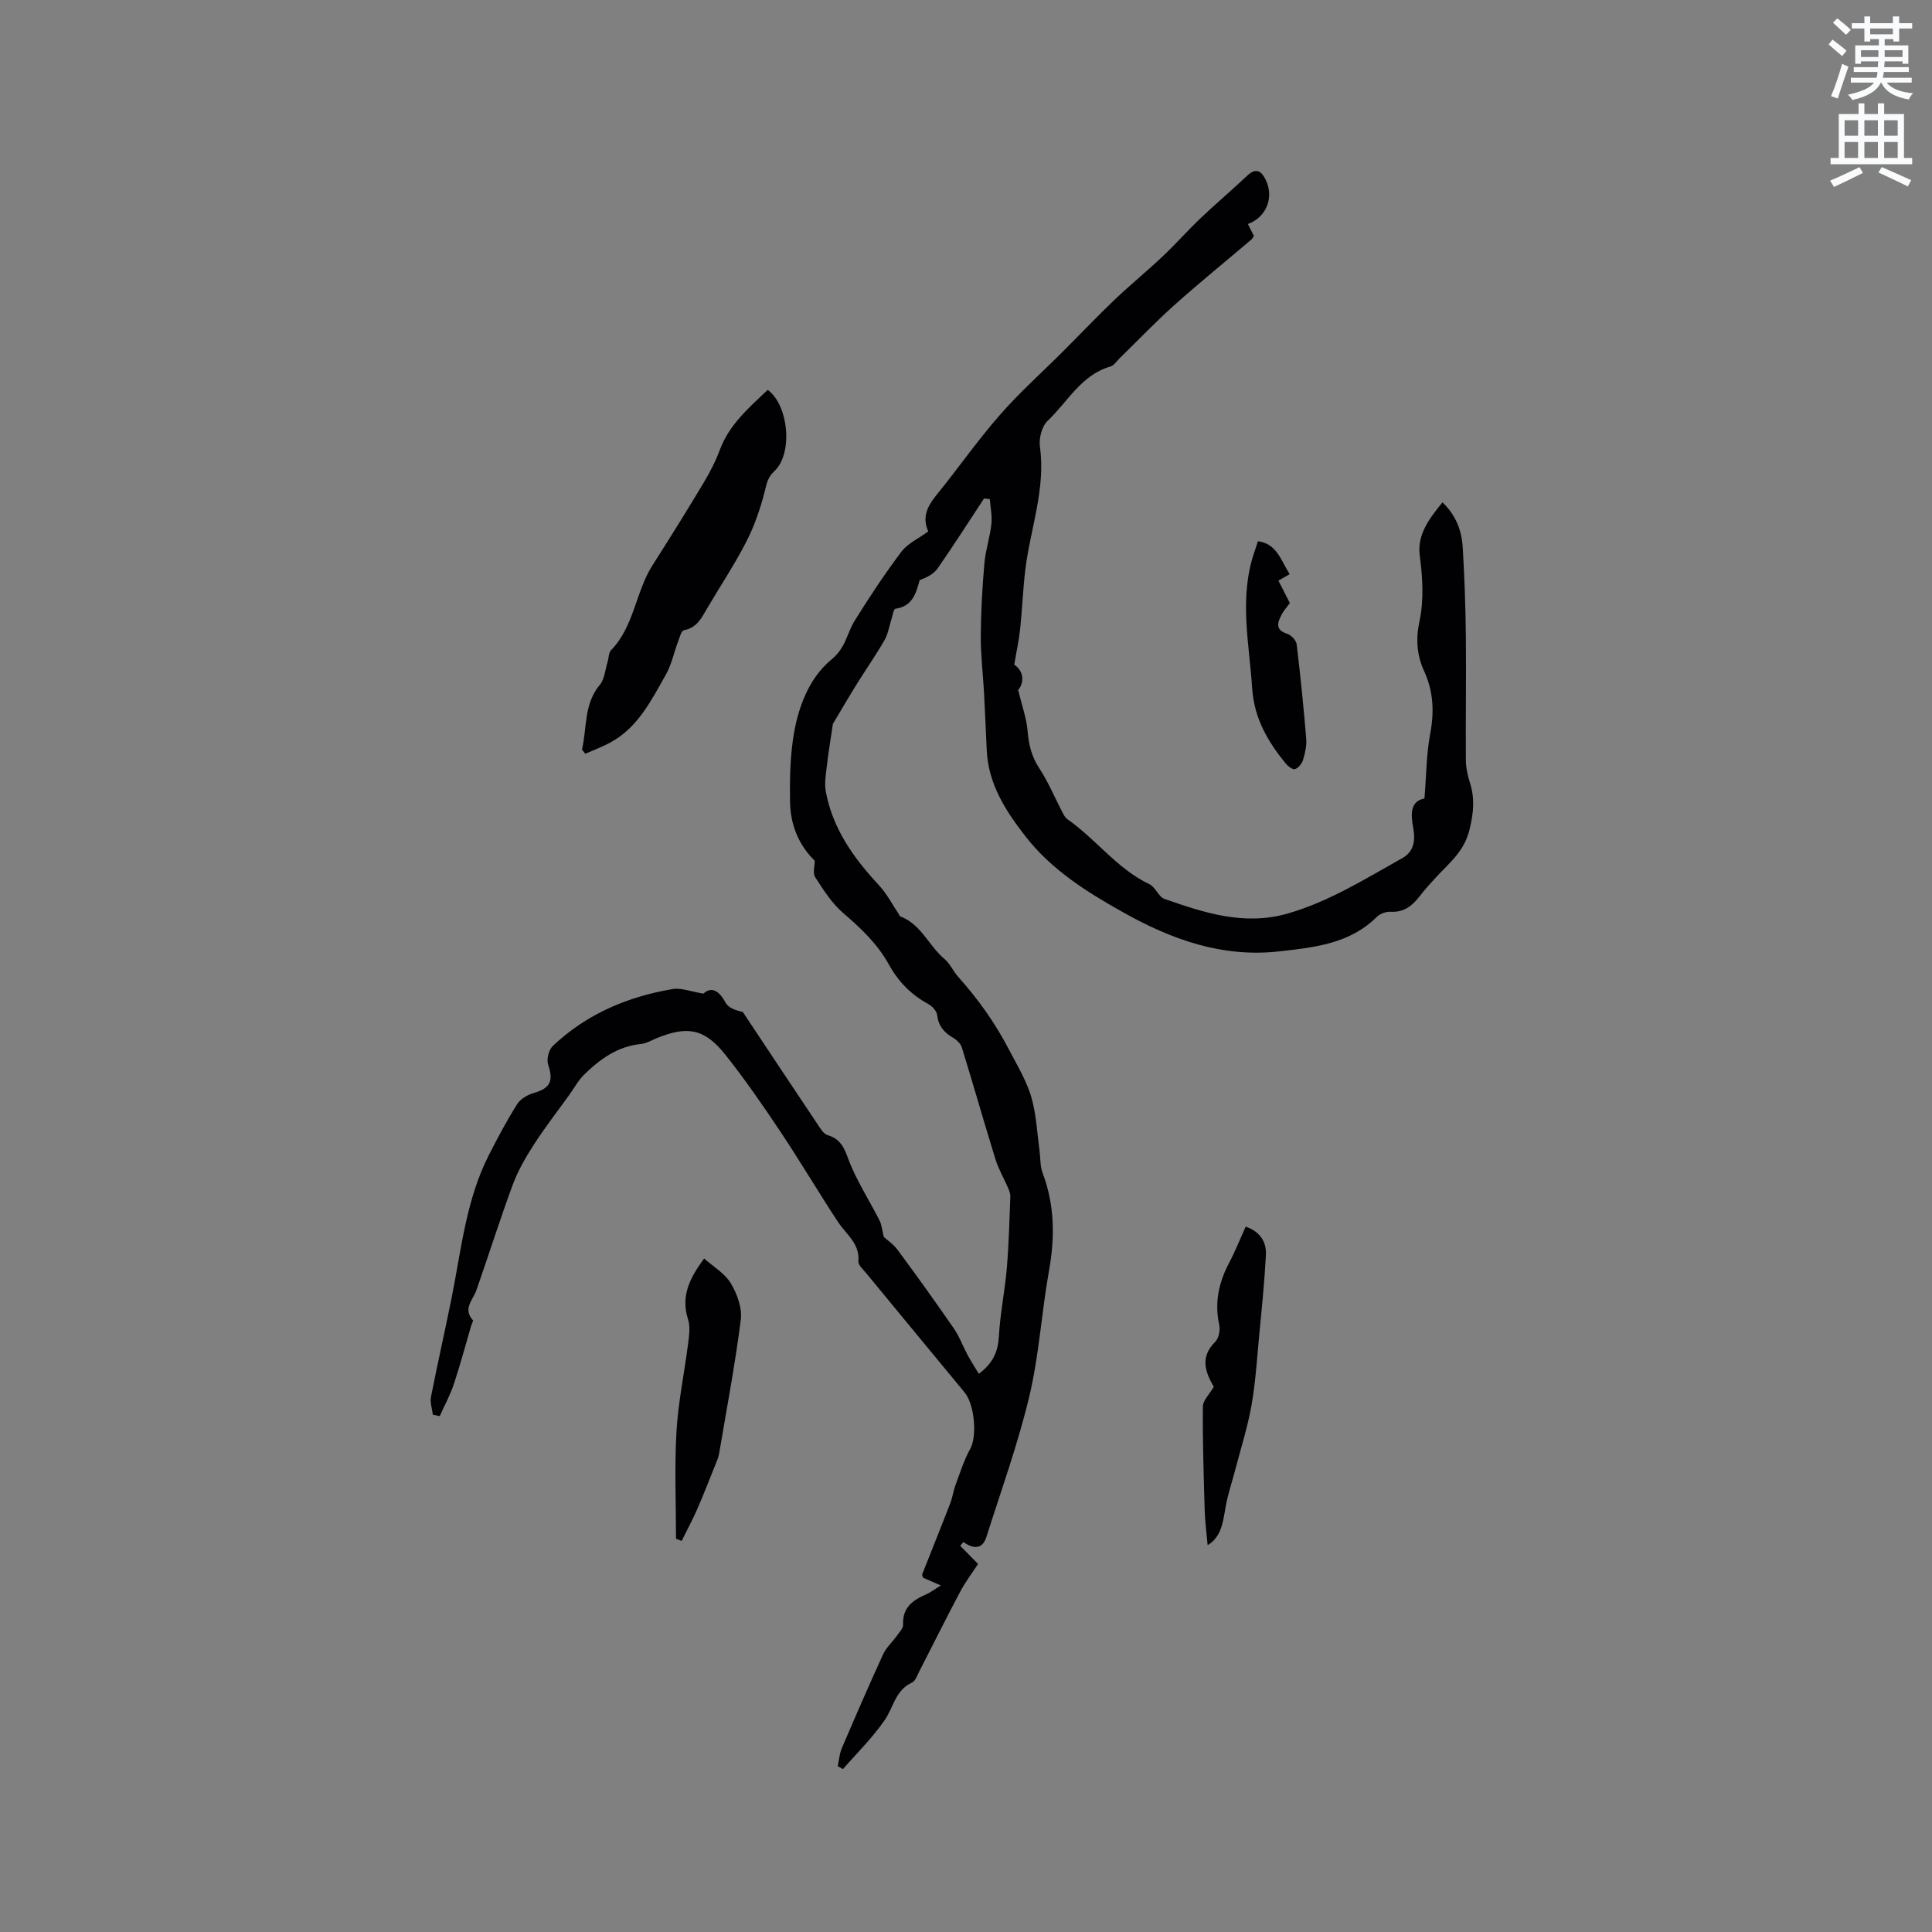 <svg enable-background="new 0 0 400 400" viewBox="0 0 400 400" xmlns="http://www.w3.org/2000/svg"><rect x="0" y="0" width="400" height="400" fill="#808080" stroke="none"/><path d="m378.6 9.2.8-1c.9.7 1.9 1.4 2.9 2.3l-.9 1.1c-1.1-.9-2-1.7-2.8-2.4zm.5 10.7c.9-2.1 1.6-4.3 2.3-6.7.4.2.8.4 1.3.6-.7 2.1-1.5 4.3-2.2 6.6zm.4-15.2.9-.9c1 .8 2 1.6 2.8 2.4l-1 1c-1-.9-1.9-1.8-2.7-2.5zm12.5-1.3h1.2v1.4h2.7v1.1h-2.7v2.7h-1.2v-.5h-1.8v1.3h4.9v3.8h-1.2v-.5h-3.7c0 .4-.1.9-.1 1.2h5.1v1h-5.2c0 .5-.1.9-.2 1.2h6v1h-5.2c1.1 1.3 2.9 2 5.5 2.2-.4.4-.7.8-.9 1.3-2.9-.5-4.8-1.6-5.7-3.5h-.1c-.8 1.7-2.7 2.9-5.9 3.6-.2-.4-.6-.8-.9-1.1 2.8-.6 4.6-1.4 5.4-2.5h-4.8v-1h5.3c.1-.3.2-.7.2-1.2h-4.9v-1h5c0-.4 0-.8.1-1.2h-3.6v.5h-1.2v-3.8h4.9v-1.3h-1.8v.5h-1.2v-2.7h-2.6v-1.1h2.6v-1.4h1.2v1.4h4.7v-1.4zm-6.7 8.4h3.6c0-.4 0-.9 0-1.4h-3.6zm1.9-4.7h4.7v-1.2h-4.7zm6.7 3.3h-3.7v1.4h3.7z" fill="#fafbfc"/><path d="m384.7 21.4h1.3v2.2h2.8v-2.2h1.3v2.2h4.1v9.1h1.7v1.3h-16.9v-1.3h1.7v-9.1h4.1v-2.2zm.3 13.2.7 1.2c-1.8.9-3.8 1.9-6 2.9-.2-.4-.5-.8-.8-1.3 2.4-1 4.4-2 6.1-2.8zm-3.1-6.5h2.8v-3.2h-2.8zm0 4.6h2.8v-3.3h-2.8zm4.1-4.6h2.8v-3.2h-2.8zm0 4.6h2.8v-3.3h-2.8zm3.6 1.9c2.1.9 4.1 1.8 6.1 2.7l-.7 1.3c-2.2-1.1-4.2-2-6.1-2.9zm3.3-9.7h-2.8v3.2h2.8zm-2.8 7.8h2.8v-3.3h-2.8z" fill="#fafbfc"/><g fill="#010104"><path d="m192.19 110.02c-1.29-2.81-.27-5.1 1.6-7.41 4.48-5.51 8.55-11.36 13.22-16.7 4.09-4.68 8.77-8.84 13.17-13.25 3.51-3.51 6.94-7.12 10.53-10.55 3.26-3.11 6.77-5.97 10.05-9.07 2.69-2.54 5.14-5.33 7.82-7.88 3.15-2.99 6.47-5.79 9.63-8.78 1.87-1.77 2.98-.94 3.86.89 1.74 3.61.13 7.72-3.71 9.11.41.8.81 1.58 1.24 2.44-.14.23-.24.54-.46.73-5.33 4.53-10.77 8.94-15.99 13.61-3.94 3.52-7.59 7.36-11.38 11.05-.6.59-1.14 1.46-1.86 1.67-6.08 1.75-8.86 7.33-13.02 11.26-1.18 1.12-1.82 3.6-1.59 5.29 1.23 8.79-1.96 16.97-3.01 25.44-.5 4.07-.64 8.19-1.07 12.27-.24 2.31-.75 4.6-1.23 7.47 2 1.35 2.12 3.67.81 5.26.81 3.35 1.74 5.87 1.95 8.44.23 2.82.8 5.27 2.39 7.7 1.93 2.96 3.3 6.27 4.95 9.42.23.44.52.92.92 1.19 5.93 4.13 10.26 10.27 16.98 13.45 1.24.59 1.87 2.61 3.1 3.04 8.29 2.89 16.57 5.63 25.61 3 8.57-2.49 16-7.18 23.66-11.46 2.36-1.32 2.7-3.64 2.25-6.12-.52-2.9-.72-5.64 2.31-6.21.39-4.78.39-9.18 1.19-13.42.86-4.54.66-8.76-1.26-12.95-1.5-3.27-1.75-6.63-.98-10.22.97-4.54.67-9.13.07-13.76-.55-4.29 1.97-7.61 4.71-10.96 2.84 2.71 4 5.93 4.2 9.43.36 6.13.58 12.27.64 18.41.09 8.51-.06 17.03 0 25.54.01 1.56.37 3.16.84 4.65 1.02 3.24.79 6.06-.04 9.57-1.11 4.71-4.21 7-6.96 10.01-1.14 1.25-2.3 2.49-3.32 3.83-1.56 2.03-3.29 3.49-6.1 3.32-.94-.05-2.17.39-2.84 1.05-5.63 5.59-12.87 6.32-20.2 7.15-11.85 1.34-22.34-2.47-32.37-8.1-7.49-4.21-14.72-8.7-20.17-15.69-4.2-5.39-7.71-10.87-8.04-17.9-.18-3.96-.35-7.93-.56-11.89-.22-3.95-.7-7.9-.67-11.85.03-4.98.32-9.97.75-14.93.24-2.72 1.15-5.38 1.45-8.1.19-1.69-.2-3.44-.33-5.17-.4-.05-.79-.09-1.19-.14-3.19 4.84-6.31 9.73-9.61 14.48-.8 1.15-2.22 1.86-3.72 2.43-.76 2.65-1.4 5.41-5.04 5.93-.35.05-.55 1.34-.78 2.07-.48 1.48-.71 3.12-1.47 4.44-1.83 3.18-3.95 6.2-5.88 9.32-1.82 2.94-3.56 5.94-4.8 8.01-.49 3.38-.93 5.92-1.22 8.47-.21 1.85-.58 3.79-.24 5.57 1.43 7.66 5.75 13.72 10.96 19.32 1.69 1.81 2.85 4.11 4.25 6.18.06.09.06.26.13.28 4.37 1.59 5.95 6.1 9.23 8.85 1.16.98 1.81 2.54 2.84 3.7 4.09 4.58 7.58 9.44 10.47 14.99 1.78 3.41 3.83 6.73 4.81 10.43.9 3.4 1.07 7 1.55 10.52.21 1.56.1 3.23.64 4.66 2.52 6.67 2.56 13.38 1.31 20.33-1.54 8.61-2.04 17.44-4.06 25.91-2.35 9.86-5.81 19.45-8.89 29.13-.83 2.59-2.69 2.52-4.76 1.03-.22.27-.44.53-.65.8 1.03 1.04 2.05 2.09 3.69 3.75-1.14 1.75-2.63 3.71-3.76 5.85-2.88 5.42-5.6 10.93-8.41 16.39-.43.83-.81 2-1.53 2.33-3.41 1.55-3.81 5.09-5.6 7.71-2.5 3.66-5.74 6.82-8.67 10.19-.36-.2-.72-.39-1.08-.59.26-1.23.34-2.55.82-3.68 2.78-6.52 5.61-13.03 8.56-19.48.64-1.4 1.9-2.51 2.81-3.8.53-.75 1.38-1.6 1.34-2.37-.17-3.55 2.04-5.07 4.82-6.28.88-.38 1.65-1 2.99-1.82-1.69-.74-2.71-1.18-3.67-1.6-.09-.31-.25-.55-.19-.7 1.92-4.89 3.9-9.76 5.79-14.66.49-1.26.66-2.65 1.14-3.92.93-2.51 1.74-5.11 3.04-7.44 1.38-2.49.95-9.06-1.21-11.67-6.82-8.26-13.65-16.51-20.45-24.78-.6-.72-1.58-1.59-1.52-2.32.32-3.71-2.52-5.59-4.23-8.18-4.06-6.17-7.82-12.55-11.92-18.69-3.61-5.41-7.32-10.79-11.36-15.88-4.31-5.44-7.88-6.09-14.26-3.46-1.07.44-2.15 1.09-3.26 1.2-4.82.48-8.45 3.12-11.73 6.32-1.23 1.2-2.07 2.8-3.09 4.21-2.46 3.42-5.06 6.76-7.34 10.3-1.69 2.62-3.29 5.39-4.37 8.3-2.67 7.22-4.98 14.57-7.52 21.83-.71 2.04-2.87 3.82-.75 6.21.14.16-.22.76-.34 1.16-1.18 4.03-2.26 8.1-3.59 12.09-.76 2.28-1.93 4.42-2.92 6.62-.47-.09-.95-.18-1.42-.28-.15-1.24-.62-2.54-.39-3.7 1.35-6.91 2.93-13.78 4.31-20.69 1.98-9.95 2.98-20.16 7.68-29.39 1.83-3.58 3.71-7.15 5.86-10.55.69-1.09 2.19-1.93 3.49-2.31 3.38-.98 4.05-2.47 2.92-5.83-.37-1.09.11-3.08.95-3.87 6.97-6.61 15.48-10.23 24.85-11.8 1.76-.29 3.71.52 6.34.95 1.6-1.48 3.17-.76 4.62 1.91.59 1.09 2.24 1.6 3.54 1.89 5.15 7.74 10.28 15.49 15.46 23.22.58.86 1.25 2.04 2.1 2.28 3.37.95 3.73 3.81 4.87 6.42 1.68 3.86 3.95 7.46 5.87 11.22.46.91.54 2.01.89 3.43.64.59 1.98 1.49 2.88 2.71 3.96 5.35 7.84 10.76 11.62 16.24 1.17 1.7 1.88 3.7 2.87 5.53.69 1.29 1.5 2.52 2.31 3.86 3.01-2.26 3.97-4.66 4.15-7.78.26-4.7 1.24-9.37 1.64-14.07.42-4.92.53-9.87.73-14.81.02-.56-.19-1.17-.42-1.71-.88-2.04-2.03-4-2.68-6.11-2.38-7.68-4.57-15.41-6.94-23.09-.25-.8-1.08-1.58-1.85-2.02-1.86-1.09-3.01-2.45-3.27-4.71-.1-.83-1.04-1.83-1.86-2.28-3.57-1.92-6.22-4.69-8.15-8.19-2.35-4.25-5.75-7.47-9.42-10.61-2.35-2.01-4.1-4.79-5.81-7.43-.55-.85-.09-2.34-.09-3.4-3.46-3.41-5.04-7.59-5.12-12.23-.07-4.23 0-8.52.58-12.7.88-6.36 3.18-12.78 7.96-16.71 3.04-2.49 3.2-5.41 4.82-8.03 3.07-4.95 6.3-9.82 9.8-14.47 1.34-1.65 3.54-2.64 5.46-4.06z"/><path d="m120.49 155.2c1.06-4.51.35-9.41 3.7-13.42 1-1.2 1.11-3.15 1.61-4.76.25-.81.2-1.87.71-2.4 4.8-4.94 5.06-12.06 8.59-17.6 3.59-5.62 7.11-11.28 10.54-17 1.3-2.17 2.49-4.45 3.37-6.82 1.96-5.31 6.06-8.79 9.94-12.49 4.37 3.23 5.26 13.27 1.35 16.86-1.41 1.3-1.57 2.62-1.99 4.26-.92 3.56-2.14 7.11-3.82 10.37-2.41 4.7-5.36 9.12-8.04 13.68-1.18 2-2.12 4.1-4.85 4.6-.56.1-.92 1.6-1.26 2.49-.84 2.22-1.31 4.64-2.47 6.68-3 5.29-5.73 10.9-11.4 14.02-1.69.93-3.52 1.6-5.29 2.39-.23-.29-.46-.57-.69-.86z"/><path d="m251.3 287.12c-1.77-3.07-2.9-6.13.28-9.29.75-.74 1.09-2.44.85-3.53-1.02-4.61-.1-8.77 2.05-12.85 1.27-2.41 2.28-4.96 3.43-7.49 3.02 1.05 4.33 3.19 4.18 5.92-.29 5.55-.86 11.09-1.39 16.63-.46 4.83-.75 9.69-1.59 14.45-.81 4.53-2.22 8.96-3.39 13.43-.66 2.52-1.51 5-1.96 7.55-.55 3.12-.85 6.25-3.73 7.97-.21-2.41-.54-4.79-.61-7.18-.21-7.17-.44-14.35-.38-21.53.01-1.25 1.34-2.5 2.26-4.08z"/><path d="m139.96 318.58c0-7.4-.33-14.83.1-22.21.35-6.1 1.64-12.14 2.41-18.23.21-1.65.47-3.49-.02-5-1.57-4.85.42-8.62 3.33-12.58 1.89 1.68 4.26 3.05 5.5 5.1 1.31 2.17 2.4 5.1 2.1 7.51-1.18 9.35-2.95 18.62-4.52 27.91-.09.51-.28 1.01-.48 1.5-1.33 3.29-2.6 6.61-4.02 9.86-.98 2.24-2.15 4.39-3.23 6.59-.4-.16-.78-.3-1.17-.45z"/><path d="m260.43 112.06c3.86.49 4.66 3.73 6.58 6.82-.74.42-1.55.88-2.33 1.33.85 1.66 1.57 3.07 2.37 4.64-.55.77-1.27 1.54-1.73 2.44-.82 1.6-1.36 3.13 1.18 3.93.83.26 1.86 1.36 1.96 2.18.79 6.5 1.44 13.03 1.98 19.56.12 1.44-.24 2.97-.66 4.37-.23.76-.94 1.65-1.65 1.91-.45.17-1.45-.57-1.92-1.14-3.72-4.56-6.55-9.36-6.96-15.59-.62-9.38-2.73-18.72.39-28.02.28-.78.52-1.58.79-2.43z"/></g></svg>